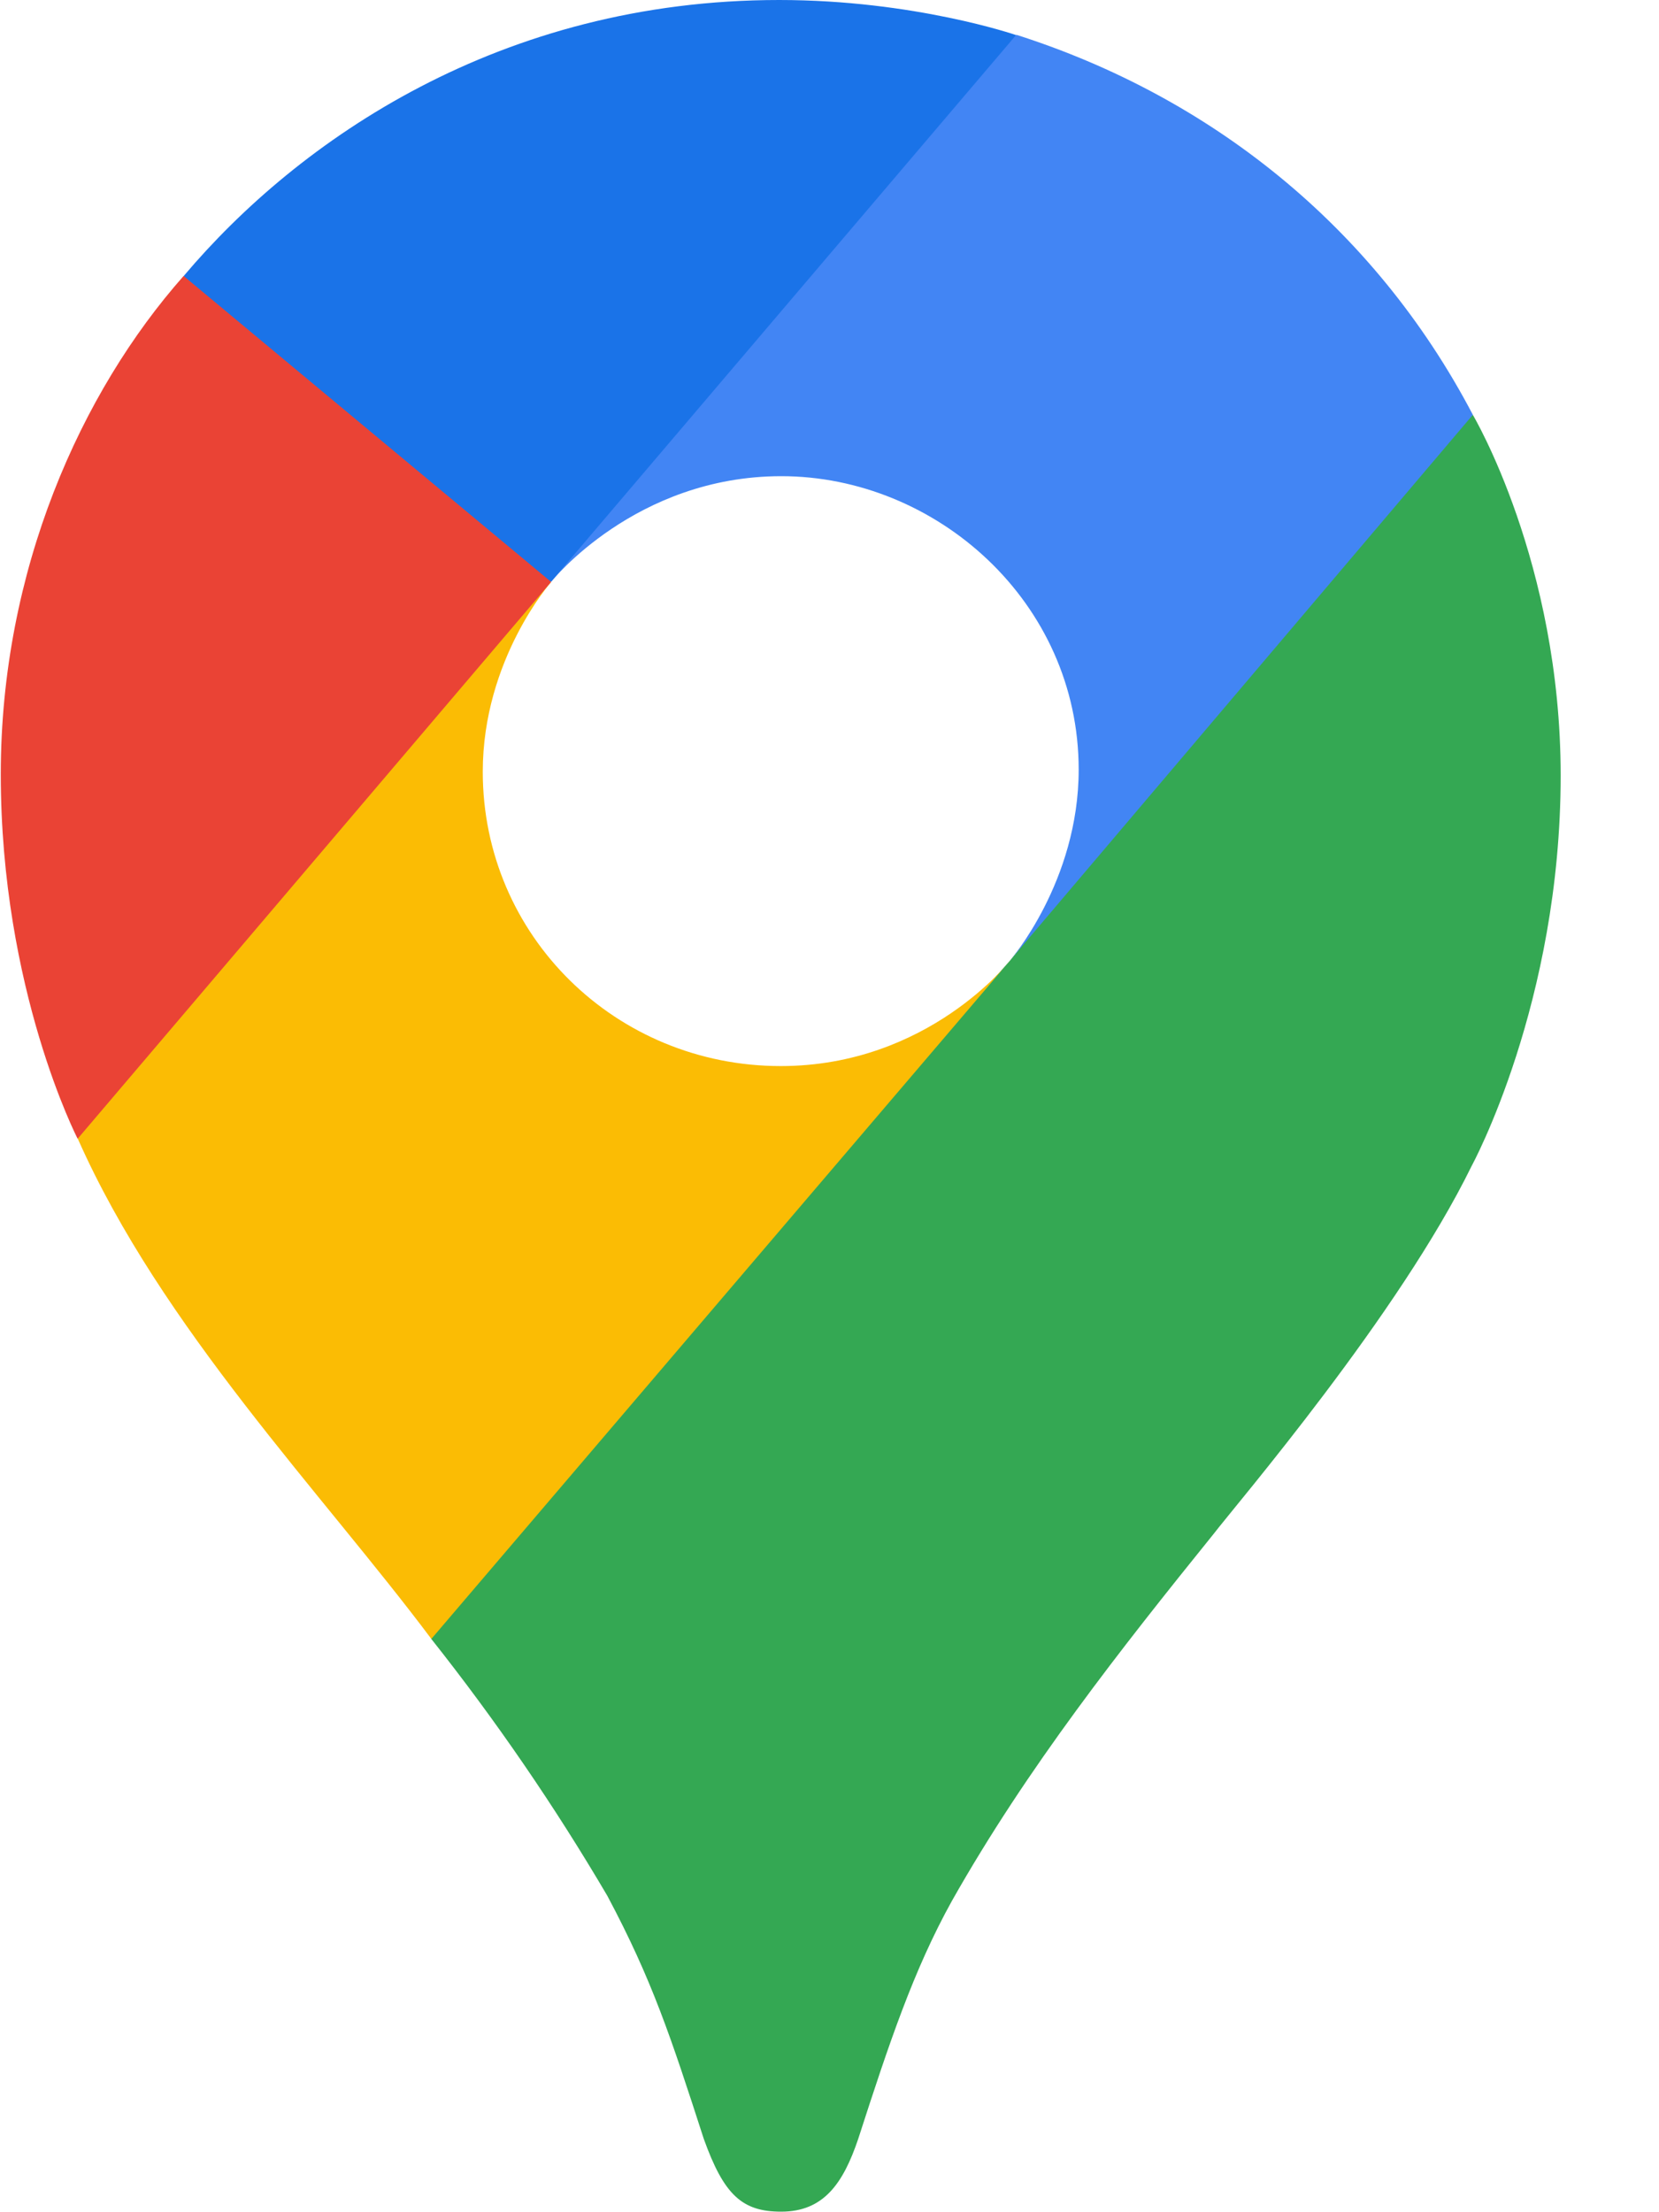 <svg width="15" height="20" viewBox="0 0 15 20" fill="none" xmlns="http://www.w3.org/2000/svg">
<g id="logos:google-maps" clip-path="url(#clip0_1051_96)">
<path id="Vector" d="M3.898 14.815C4.483 15.553 5.015 16.329 5.491 17.139C5.897 17.901 6.066 18.418 6.363 19.336C6.545 19.843 6.709 19.995 7.063 19.995C7.449 19.995 7.624 19.737 7.759 19.339C8.039 18.472 8.26 17.81 8.607 17.185C9.289 15.978 10.136 14.905 10.968 13.874C11.193 13.582 12.65 11.883 13.306 10.541C13.306 10.541 14.111 9.068 14.111 7.011C14.111 5.086 13.317 3.751 13.317 3.751L11.028 4.357L9.638 7.979L9.294 8.478L9.226 8.568L9.134 8.682L8.974 8.863L8.744 9.089L7.507 10.087L4.413 11.854L3.898 14.815Z" fill="#34A853"/>
<path id="Vector_2" d="M0.703 10.294C1.459 12.001 2.915 13.501 3.9 14.817L9.133 8.684C9.133 8.684 8.396 9.638 7.059 9.638C5.569 9.638 4.365 8.461 4.365 6.977C4.365 5.96 4.984 5.261 4.984 5.261L1.432 6.202L0.703 10.294Z" fill="#FBBC04"/>
<path id="Vector_3" d="M9.191 0.315C10.929 0.87 12.417 2.034 13.317 3.75L9.134 8.681C9.134 8.681 9.753 7.969 9.753 6.958C9.753 5.439 8.461 4.305 7.064 4.305C5.744 4.305 4.986 5.257 4.986 5.257V2.151L9.191 0.315V0.315Z" fill="#4285F4"/>
<path id="Vector_4" d="M1.662 2.494C2.7 1.265 4.526 0 7.045 0C8.266 0 9.187 0.317 9.187 0.317L4.982 5.26H2.003L1.662 2.494Z" fill="#1A73E8"/>
<path id="Vector_5" d="M0.702 10.295C0.702 10.295 0.007 8.949 0.007 6.999C0.007 5.156 0.731 3.545 1.66 2.495L4.983 5.261L0.702 10.295Z" fill="#EA4335"/>
</g>
<defs>
<clipPath id="clip0_1051_96">
<rect width="14.118" height="20" fill="white"/>
</clipPath>
</defs>
</svg>
